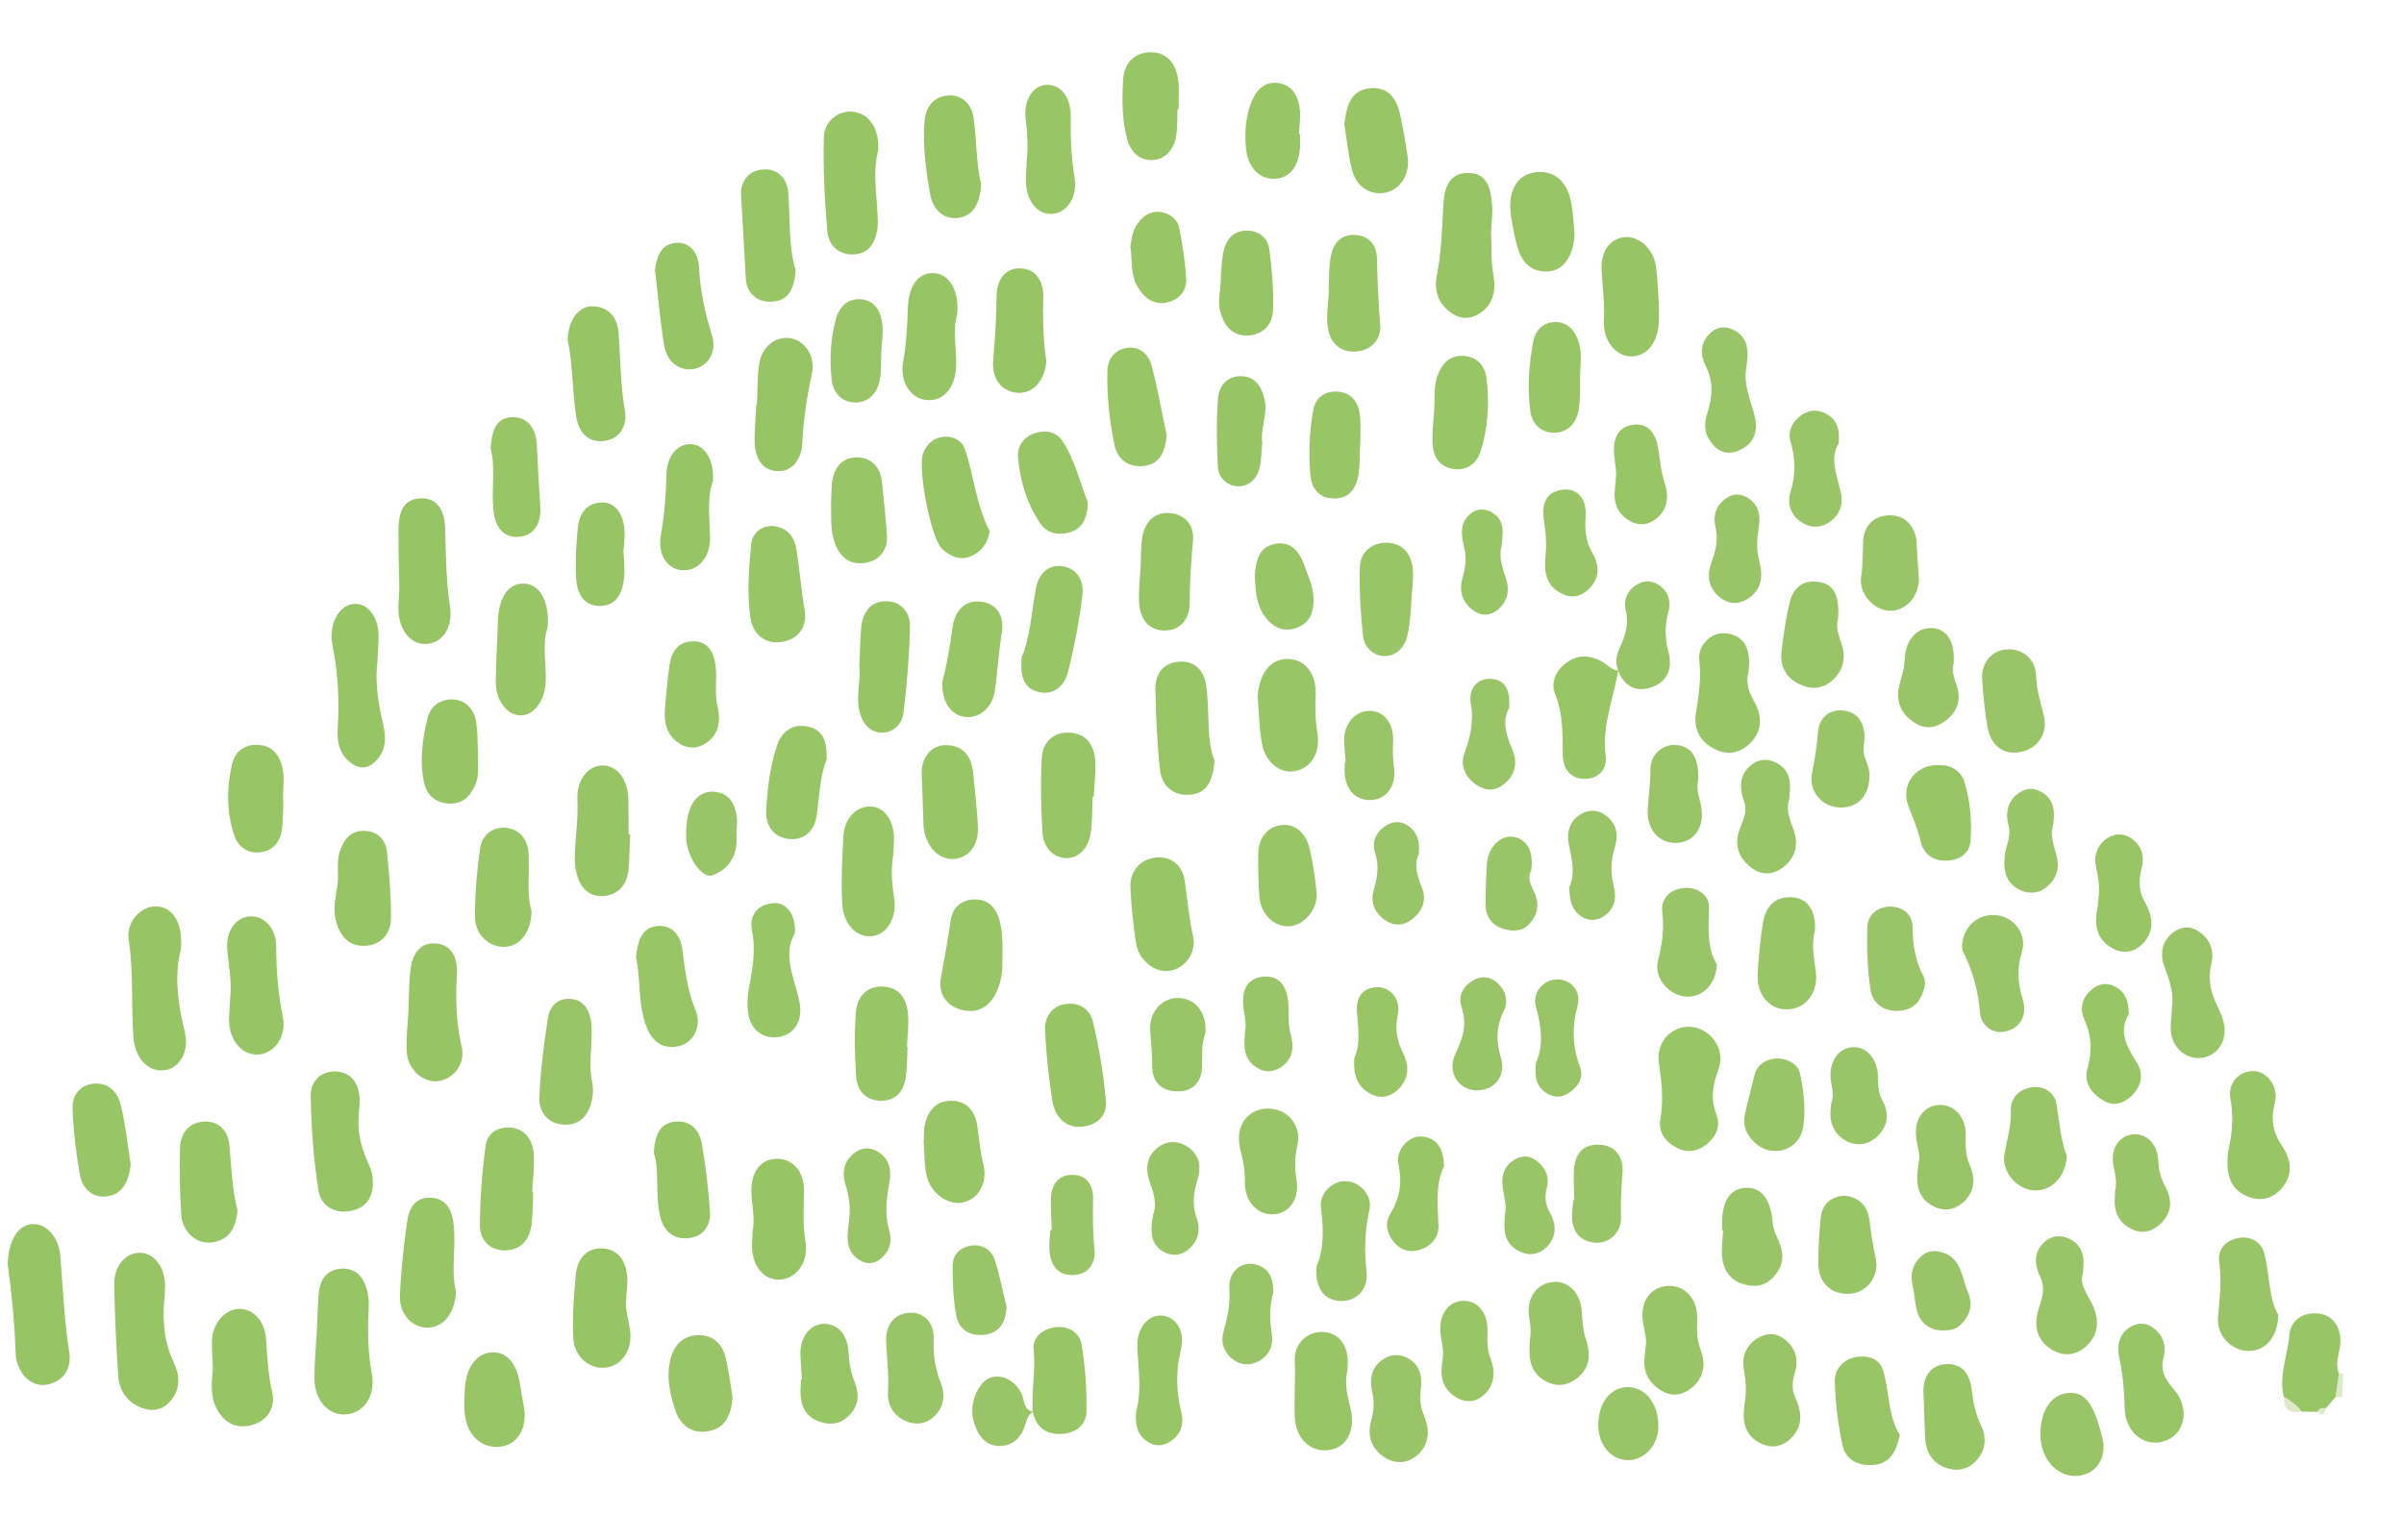 <svg width="256" height="164" viewBox="0 0 256 164" fill="none" xmlns="http://www.w3.org/2000/svg">
<path d="M249.078 146.29C249.225 146.297 249.373 146.304 249.52 146.311L249.398 148.828C249.169 148.817 248.939 148.839 248.709 148.844C248.832 147.998 248.955 147.152 249.078 146.307L249.078 146.29Z" fill="#DCEACA"/>
<path d="M0.816 134.759C0.879 132.092 1.938 130.505 3.402 130.396C4.848 130.285 6.256 131.664 6.429 133.834C6.707 137.238 6.837 140.651 7.377 144.052C7.627 145.669 6.885 147.123 5.016 147.492C3.462 147.794 2.065 146.547 1.713 144.679C1.673 144.48 1.667 144.267 1.661 144.054C1.557 140.773 1.208 137.497 0.831 134.776L0.816 134.759Z" fill="#97C465"/>
<path d="M17.49 138.496C17.315 140.748 17.471 142.95 18.467 145.046C19.181 146.538 19.257 148.016 18.064 149.334C17.268 150.213 16.228 150.375 15.181 149.997C13.571 149.428 12.682 148.157 12.582 146.498C12.377 143.294 12.22 140.092 12.162 136.879C12.128 134.879 13.326 133.479 14.834 133.454C16.392 133.414 17.578 134.962 17.577 137.026C17.57 137.517 17.53 138.006 17.506 138.496L17.49 138.496Z" fill="#97C465"/>
<path d="M19.262 101.122C18.559 103.807 18.906 106.805 19.66 109.838C20.193 112.026 19.142 113.777 17.543 113.995C15.828 114.24 14.375 112.777 14.207 110.492C13.966 107.008 14.233 103.516 13.696 100.034C13.425 98.203 15.012 96.527 16.567 96.553C18.401 96.576 19.483 98.233 19.262 101.122Z" fill="#97C465"/>
<path d="M33.722 142.227C33.792 140.773 33.83 139.3 33.933 137.848C34.053 136.379 34.713 135.265 36.308 135.145C37.902 135.026 38.72 136.064 39.095 137.458C39.276 138.122 39.29 138.843 39.257 139.53C39.13 141.833 39.183 144.112 39.597 146.393C40.013 148.64 38.795 150.449 36.951 150.655C35.04 150.874 33.484 149.193 33.483 146.835C33.475 145.311 33.63 143.779 33.705 142.243L33.721 142.243L33.722 142.227Z" fill="#97C465"/>
<path d="M158.785 24.75C158.841 26.293 158.768 27.812 159.037 29.349C159.305 30.934 159.052 32.445 157.531 33.404C156.551 34.028 155.536 34.011 154.585 33.36C153.142 32.373 152.688 30.926 153.011 29.32C153.508 26.838 153.563 24.334 153.701 21.819C153.8 20.12 154.225 18.437 156.306 18.423C158.436 18.411 158.76 20.179 158.892 21.84C158.977 22.81 158.815 23.785 158.767 24.766L158.785 24.75Z" fill="#97C465"/>
<path d="M93.506 16.078C92.945 18.197 93.329 20.427 93.434 22.659C93.469 23.284 93.52 23.925 93.409 24.526C93.16 25.955 92.451 27.067 90.844 27.104C89.253 27.142 88.241 26.061 88.11 24.695C87.812 21.372 87.647 18.007 87.726 14.669C87.768 12.787 89.428 11.656 91.02 11.929C92.661 12.205 93.694 13.876 93.506 16.078Z" fill="#97C465"/>
<path d="M38.2 119.038C38.072 120.326 38.367 122.01 39.107 123.651C39.358 124.22 39.624 124.823 39.676 125.431C39.84 127.126 39.313 128.542 37.491 128.962C35.702 129.384 34.189 128.475 33.924 126.857C33.382 123.49 33.138 120.071 33.089 116.662C33.077 115.22 34.167 114.011 35.881 114.143C37.447 114.268 38.146 115.399 38.288 116.864C38.343 117.423 38.234 117.975 38.183 119.037L38.2 119.038Z" fill="#97C465"/>
<path d="M40.21 70.292C39.901 72.619 40.267 74.881 40.797 77.134C41.151 78.625 41.13 80.066 39.88 81.201C39.263 81.761 38.516 81.954 37.752 81.507C36.205 80.63 35.85 79.172 35.961 77.555C36.152 74.616 35.998 71.694 35.417 68.799C35.364 68.534 35.329 68.254 35.31 67.975C35.241 66.006 36.301 64.403 37.73 64.325C39.175 64.247 40.316 65.727 40.315 67.774C40.324 68.61 40.234 69.457 40.194 70.291L40.21 70.292Z" fill="#97C465"/>
<path d="M129.336 81.016C129.163 83.252 128.479 84.513 126.72 84.657C124.879 84.797 123.721 83.677 123.524 81.98C123.203 79.131 123.096 76.26 123.037 73.407C123.014 71.85 123.81 70.643 125.471 70.494C127.133 70.329 128.166 71.329 128.419 72.88C128.885 75.769 128.397 78.76 129.336 81.016Z" fill="#98C566"/>
<path d="M179.955 109.374C182.128 109.479 183.804 111.755 183.014 113.863C182.41 115.504 182.108 117.013 182.779 118.716C183.261 119.935 182.747 121.073 181.741 121.893C180.804 122.65 179.73 122.844 178.61 122.298C177.362 121.681 176.578 120.611 176.807 119.263C177.168 117.216 176.951 115.273 176.655 113.261C176.322 111.001 177.96 109.294 179.987 109.376L179.955 109.374Z" fill="#98C566"/>
<path d="M42.526 62.689C42.497 60.918 42.425 58.671 42.434 56.444C42.448 54.806 42.79 53.152 44.791 53.085C46.777 53.017 47.367 54.7 47.406 56.274C47.484 59.063 47.497 61.848 47.919 64.636C48.254 66.864 47.112 68.463 45.451 68.596C43.758 68.727 42.427 67.106 42.422 64.829C42.417 64.272 42.476 63.718 42.526 62.689Z" fill="#97C465"/>
<path d="M43.491 107.484C43.558 106.095 43.544 104.685 43.709 103.301C43.88 101.802 44.602 100.429 46.269 100.493C48.036 100.545 48.735 102.004 48.658 103.606C48.513 106.268 48.551 108.875 49.161 111.492C49.596 113.347 48.289 114.971 46.625 115.17C45.06 115.356 43.441 113.951 43.318 112.078C43.228 110.55 43.433 109.021 43.507 107.484L43.491 107.484Z" fill="#97C465"/>
<path d="M24.497 106.337C24.724 104.693 24.365 102.973 24.203 101.229C24.021 99.238 25.044 97.731 26.572 97.625C28.133 97.52 29.412 98.859 29.414 100.842C29.407 103.364 29.631 105.848 30.117 108.328C30.528 110.346 29.295 112.138 27.648 112.32C25.886 112.513 24.438 110.953 24.397 108.756C24.385 107.986 24.471 107.22 24.514 106.338L24.497 106.337Z" fill="#97C465"/>
<path d="M60.447 36.201C60.518 34.042 61.653 32.59 63.125 32.628C64.892 32.681 65.751 33.885 65.871 35.48C66.081 38.242 66.062 41.009 66.55 43.784C66.82 45.321 66.029 46.789 64.267 46.983C62.488 47.175 61.585 45.87 61.349 44.319C60.928 41.498 60.985 38.618 60.448 36.184L60.447 36.201Z" fill="#97C465"/>
<path d="M67.106 88.904C67.046 90.162 67.034 91.423 66.924 92.679C66.766 94.26 65.846 95.329 64.251 95.449C62.707 95.554 61.79 94.527 61.415 93.133C61.221 92.403 61.177 91.615 61.214 90.847C61.305 88.968 61.575 87.097 61.487 85.193C61.394 83.059 62.613 81.562 64.153 81.538C65.694 81.514 66.867 83.012 66.913 85.111C66.934 86.373 66.938 87.635 66.943 88.896C67.008 88.899 67.074 88.902 67.139 88.905L67.106 88.904Z" fill="#97C465"/>
<path d="M48.573 137.573C48.424 139.99 47.176 141.404 45.537 141.423C43.898 141.442 42.51 140.016 42.59 138.005C42.705 135.291 42.999 132.587 43.391 129.903C43.585 128.602 44.327 127.491 45.895 127.583C47.414 127.657 48.066 128.737 48.263 130.089C48.644 132.712 47.958 135.398 48.573 137.59L48.573 137.573Z" fill="#98C566"/>
<path d="M95.105 91.157C94.871 92.62 94.965 94.05 95.206 95.519C95.571 97.781 94.452 99.594 92.791 99.727C91.179 99.862 89.774 98.434 89.685 96.203C89.57 93.838 89.668 91.468 89.816 89.1C89.91 87.139 91.218 85.843 92.754 85.917C94.241 85.989 95.25 87.479 95.202 89.491C95.175 90.047 95.148 90.603 95.121 91.158L95.105 91.157Z" fill="#98C566"/>
<path d="M186.186 71.576C185.866 72.789 186.277 73.775 186.834 74.785C187.676 76.332 187.683 77.889 186.342 79.2C185.294 80.214 184.036 80.481 182.691 79.842C181.026 79.058 180.323 77.664 180.605 75.909C180.907 74.056 181.175 72.235 180.956 70.324C180.77 68.759 182.196 67.37 183.617 67.455C185.381 67.557 186.196 68.661 186.262 70.351C186.275 70.761 186.222 71.184 186.203 71.56L186.186 71.576Z" fill="#98C566"/>
<path d="M80.606 43.071C80.673 41.681 80.642 40.272 80.823 38.904C81.061 37.032 82.478 35.839 84.042 36.013C85.639 36.189 86.883 37.887 86.464 39.783C85.919 42.246 85.555 44.702 85.434 47.218C85.358 48.787 84.468 50.267 82.784 50.186C80.987 50.099 80.342 48.529 80.358 46.842C80.369 45.598 80.479 44.342 80.539 43.084C80.572 43.085 80.588 43.086 80.621 43.088L80.606 43.071Z" fill="#97C465"/>
<path d="M22.674 145.79C22.639 144.822 22.554 143.851 22.569 142.869C22.59 141.085 23.843 139.557 25.323 139.431C26.82 139.307 28.166 140.601 28.318 142.541C28.47 144.481 28.541 146.401 28.988 148.322C29.354 149.912 28.518 151.281 26.939 151.761C25.293 152.271 23.93 151.665 23.089 150.085C22.353 148.706 22.538 147.241 22.674 145.773L22.674 145.79Z" fill="#97C465"/>
<path d="M237.241 122.787C237.612 121.217 237.938 119.218 237.517 117.068C237.191 115.349 238.482 114.052 239.987 114.092C241.442 114.146 242.691 115.762 242.248 117.477C241.788 119.191 242.031 120.611 242.994 122.033C244.033 123.574 244.234 125.173 242.918 126.649C241.932 127.748 240.626 127.996 239.277 127.423C237.448 126.63 237.032 125.087 237.258 122.772L237.241 122.787Z" fill="#98C566"/>
<path d="M114.676 120.029C113.256 119.928 112.311 118.801 112.058 117.249C111.67 114.773 111.398 112.271 111.289 109.776C111.221 108.462 111.886 107.249 113.341 106.976C114.862 106.672 116.084 107.485 116.409 108.893C117.046 111.659 117.532 114.483 117.772 117.312C117.919 119.006 116.556 120.103 114.676 120.029Z" fill="#97C465"/>
<path d="M58.293 66.889C57.718 68.63 58.193 70.668 58.112 72.679C58.017 74.64 56.861 76.189 55.501 76.205C54.009 76.231 52.776 74.632 52.794 72.553C52.814 70.457 52.965 68.352 53.017 66.258C53.078 63.624 54.153 62.054 55.884 62.17C57.533 62.283 58.557 64.134 58.309 66.89L58.293 66.889Z" fill="#98C566"/>
<path d="M116.358 84.861C116.294 86.185 116.344 87.53 116.134 88.831C115.901 90.261 114.943 91.443 113.503 91.406C112.064 91.369 111.107 90.144 111.013 88.714C110.862 86.07 110.794 83.413 110.938 80.767C111.016 79.149 112.105 77.973 113.838 78.04C115.669 78.096 116.557 79.384 116.638 81.108C116.692 82.355 116.533 83.625 116.472 84.883L116.357 84.878L116.358 84.861Z" fill="#98C566"/>
<path d="M84.733 28.824C84.573 30.782 83.974 31.998 82.281 32.129C80.587 32.276 79.494 31.159 79.418 29.681C79.267 26.693 79.083 23.719 78.916 20.73C78.838 19.301 79.763 18.117 81.323 18.045C82.9 17.958 83.843 19.117 83.939 20.514C84.159 23.424 83.968 26.363 84.734 28.808L84.733 28.824Z" fill="#98C566"/>
<path d="M143.456 146.119C143.138 147.611 143.568 148.876 143.85 150.167C144.36 152.485 143.324 154.27 141.447 154.474C139.553 154.694 137.985 153.242 137.881 150.977C137.782 148.973 137.977 146.952 137.878 144.932C137.786 143.11 139.241 141.821 140.876 141.883C142.477 141.961 143.5 143.157 143.526 145.009C143.522 145.418 143.485 145.842 143.472 146.12L143.456 146.119Z" fill="#98C566"/>
<path d="M66.704 138.285C66.51 139.242 66.91 140.457 67.096 141.694C67.375 143.706 66.31 145.407 64.594 145.668C62.911 145.931 61.173 144.619 61.056 142.615C60.937 140.332 61.099 138.014 61.323 135.732C61.484 134.102 62.461 132.871 64.208 132.988C65.922 133.104 66.677 134.418 66.794 136.062C66.846 136.687 66.734 137.32 66.688 138.268L66.704 138.285Z" fill="#97C465"/>
<path d="M231.266 107.446C231.525 106.165 231.14 104.639 230.542 103.12C230.016 101.784 230.112 100.478 231.242 99.468C232.029 98.769 233.006 98.554 233.962 99.108C235.332 99.911 235.842 101.214 235.476 102.703C235.087 104.306 235.428 105.731 236.113 107.14C236.411 107.76 236.706 108.429 236.838 109.091C237.193 110.893 236.135 112.448 234.486 112.679C232.869 112.912 231.357 111.676 231.18 109.915C231.115 109.224 231.23 108.525 231.283 107.447L231.266 107.446Z" fill="#99C568"/>
<path d="M176.662 32.739C176.668 33.64 176.671 33.919 176.657 34.196C176.561 36.534 175.342 38.031 173.576 37.962C171.991 37.886 170.695 36.234 170.797 34.126C170.882 32.361 170.67 30.648 170.558 28.906C170.412 26.835 171.396 25.458 172.928 25.27C174.46 25.081 176.066 26.437 176.334 28.333C176.565 29.999 176.582 31.687 176.662 32.739Z" fill="#97C465"/>
<path d="M105.39 56.585C105.164 57.885 104.549 58.74 103.411 59.242C102.207 59.757 101.215 59.267 100.335 58.487C99.128 57.38 97.66 49.791 98.325 48.218C98.749 47.256 99.435 46.601 100.536 46.523C101.555 46.458 102.449 46.943 102.75 47.826C103.725 50.707 103.952 53.813 105.39 56.585Z" fill="#97C465"/>
<path d="M56.782 126.995C56.728 128.106 56.739 129.237 56.62 130.345C56.426 131.99 55.534 133.159 53.813 133.19C52.157 133.225 51.099 132.06 51.107 130.553C51.113 127.704 51.333 124.848 51.715 122.033C51.874 120.763 52.992 119.998 54.346 120.112C55.929 120.238 56.691 121.421 56.82 122.82C56.95 124.202 56.735 125.6 56.667 127.006C56.716 127.008 56.765 127.01 56.814 127.013L56.782 126.995Z" fill="#98C566"/>
<path d="M101.957 33.39C101.38 35.164 101.908 37.122 101.813 39.083C101.705 41.322 100.491 42.721 98.776 42.622C97.027 42.537 95.788 40.725 96.172 38.549C96.508 36.665 96.615 34.803 96.673 32.906C96.743 30.452 97.76 29.06 99.38 29.089C101.049 29.137 102.128 30.86 101.941 33.389L101.957 33.39Z" fill="#97C465"/>
<path d="M91.519 70.788C91.582 69.464 91.597 68.138 91.71 66.817C91.867 65.269 92.662 64.078 94.301 64.043C95.974 64.009 96.928 65.267 96.905 66.773C96.84 69.816 96.577 72.883 96.218 75.912C96.075 77.167 95.062 78.133 93.74 78.037C92.451 77.925 91.734 76.842 91.483 75.585C91.168 73.981 91.686 72.401 91.502 70.787L91.519 70.788Z" fill="#97C465"/>
<path d="M25.29 128.929C25.113 130.886 24.365 132.128 22.52 132.35C20.922 132.535 19.428 131.251 19.304 129.427C19.139 127.06 19.123 124.684 19.172 122.312C19.215 120.741 20.091 119.571 21.717 119.47C23.261 119.381 24.289 120.479 24.417 121.893C24.644 124.328 24.722 126.773 25.291 128.913L25.29 128.929Z" fill="#98C566"/>
<path d="M133.92 74.293C134.082 71.599 135.381 70.138 137.197 70.193C139.012 70.248 140.2 71.779 140.105 74.068C140.042 75.391 140.06 76.703 140.29 78.041C140.646 80.171 139.617 81.808 137.93 82.136C136.294 82.45 134.716 81.211 134.36 79.081C134.066 77.363 134.052 75.61 133.935 74.31L133.92 74.293Z" fill="#98C566"/>
<path d="M123.662 91.34C125 91.437 125.955 92.352 126.174 93.918C126.458 95.848 126.611 97.772 127.042 99.693C127.46 101.548 126.135 103.203 124.503 103.419C122.97 103.624 121.265 102.297 120.977 100.465C120.677 98.534 120.477 96.575 120.375 94.621C120.273 92.65 121.618 91.258 123.662 91.324L123.662 91.34Z" fill="#98C566"/>
<path d="M80.13 131.251C80.432 129.742 80.069 128.447 80.019 127.118C79.928 124.919 80.912 123.541 82.571 123.441C84.328 123.346 85.656 124.687 85.614 126.913C85.575 128.729 85.489 130.51 85.779 132.31C86.118 134.439 84.821 136.211 83.064 136.306C81.29 136.401 80.024 134.8 80.085 132.526C80.109 132.036 80.132 131.546 80.147 131.235L80.13 131.251Z" fill="#97C465"/>
<path d="M172.302 71.463C171.83 74.454 170.562 77.308 170.983 80.457C171.163 81.826 170.338 82.965 168.781 82.972C167.143 82.974 166.429 81.826 166.419 80.335C166.393 78.172 166.462 76.062 165.613 73.957C165.087 72.638 165.707 71.341 166.943 70.5C168.113 69.688 169.334 69.829 170.517 70.427C171.125 70.735 171.553 71.378 172.32 71.431L172.302 71.463Z" fill="#98C566"/>
<path d="M62.961 111.667C62.854 112.858 62.813 114.035 63.051 115.21C63.17 115.805 63.187 116.477 63.06 117.077C62.738 118.651 61.894 119.855 60.127 119.802C58.344 119.749 57.374 118.473 57.434 116.904C57.538 114.059 57.921 111.211 58.352 108.398C58.538 107.261 59.336 106.333 60.676 106.398C62.131 106.468 62.735 107.513 62.938 108.751C63.088 109.708 62.958 110.701 62.961 111.667Z" fill="#99C568"/>
<path d="M56.604 97.126C56.53 99.334 55.38 100.753 53.835 100.858C52.192 100.975 50.602 99.637 50.581 97.704C50.567 95.279 50.783 92.832 51.113 90.424C51.292 89.073 52.306 88.107 53.744 88.176C55.378 88.255 56.235 89.492 56.293 91.002C56.386 93.152 56.085 95.316 56.605 97.094L56.604 97.126Z" fill="#98C566"/>
<path d="M104.474 19.59C104.372 21.698 103.636 23.038 101.973 23.22C100.409 23.39 99.334 22.241 99.063 20.737C98.599 18.127 98.234 15.505 98.462 12.829C98.6 11.329 99.47 10.274 100.966 10.166C102.527 10.061 103.488 11.189 103.683 12.574C104.022 15.047 103.95 17.566 104.475 19.573L104.474 19.59Z" fill="#97C465"/>
<path d="M193.257 99.157C192.916 100.451 193.125 101.886 193.349 103.355C193.711 105.682 192.313 107.498 190.314 107.516C188.396 107.554 187.017 105.915 187.176 103.646C187.296 101.834 187.449 100.023 187.749 98.236C188.044 96.53 189.047 95.432 190.939 95.589C192.538 95.732 193.407 97.068 193.274 99.142L193.257 99.157Z" fill="#98C566"/>
<path d="M108.785 70.049C109.686 68.012 109.835 65.284 110.323 62.621C110.587 61.242 111.527 60.092 113.105 60.315C114.781 60.544 115.45 61.952 115.264 63.417C114.919 66.168 114.409 68.912 113.722 71.614C113.359 73.022 112.242 74.114 110.574 73.706C109.036 73.337 108.623 72.056 108.785 70.049Z" fill="#98C566"/>
<path d="M106.743 102.497C106.764 103.431 106.635 104.736 105.988 105.933C105.178 107.433 103.89 107.994 102.307 107.54C100.674 107.085 99.904 105.737 100.193 104.162C100.57 102.117 100.948 100.071 101.244 98.005C101.418 96.769 102.28 95.877 103.676 95.813C105.153 95.754 106.013 96.598 106.407 97.927C106.801 99.273 106.766 100.68 106.744 102.48L106.743 102.497Z" fill="#98C566"/>
<path d="M84.65 99.398C83.312 101.66 84.554 104.095 85.105 106.578C85.592 108.715 84.565 110.303 82.771 110.478C80.896 110.65 79.647 109.377 79.606 107.181C79.587 106.557 79.634 105.921 79.745 105.304C80.123 103.258 80.514 101.262 80.077 99.112C79.757 97.59 80.603 96.353 82.33 96.207C83.729 96.078 84.762 97.406 84.65 99.382L84.65 99.398Z" fill="#98C566"/>
<path d="M111.429 38.385C111.33 40.427 110.082 41.857 108.542 41.849C106.823 41.847 105.578 40.477 105.76 38.406C105.953 36.122 106.111 33.853 106.125 31.544C106.136 29.939 106.926 28.52 108.691 28.588C110.424 28.656 111.142 30.066 111.096 31.702C111.034 34.008 111.088 36.288 111.413 38.367L111.429 38.385Z" fill="#97C465"/>
<path d="M67.723 101.906C67.936 100.213 68.334 98.758 70.059 98.644C71.768 98.531 72.525 99.828 72.698 101.327C72.954 103.485 73.229 105.595 74.08 107.634C74.756 109.24 73.884 111.016 72.424 111.404C70.731 111.862 69.51 111.034 68.896 109.513C67.886 107.008 68.264 104.274 67.708 101.889L67.723 101.906Z" fill="#98C566"/>
<path d="M208.941 100.667C209.088 98.644 210.642 97.326 212.535 97.483C214.411 97.639 215.895 99.464 215.311 101.385C214.766 103.16 214.871 104.721 215.394 106.45C215.846 107.929 215.352 109.347 213.757 109.827C212.178 110.291 210.954 109.184 210.838 107.851C210.656 105.517 210.071 103.392 209.024 101.327C208.904 101.092 208.952 100.783 208.925 100.667L208.941 100.667Z" fill="#99C568"/>
<path d="M124.24 46.456C124.045 48.133 123.54 49.419 121.827 49.632C120.179 49.83 119.01 48.939 118.69 47.433C118.144 44.835 117.862 42.184 117.925 39.533C117.954 38.241 118.691 37.228 120.076 37.05C121.394 36.884 122.317 37.78 122.609 38.859C123.305 41.415 123.735 44.024 124.257 46.457L124.24 46.456Z" fill="#98C566"/>
<path d="M242.613 140.097C242.528 142.533 241.2 143.911 239.448 143.908C237.646 143.903 236.004 142.284 236.201 140.246C236.378 138.289 236.6 136.4 236.319 134.421C236.137 133.101 236.986 132.143 238.325 131.88C239.697 131.619 240.811 132.295 241.128 133.539C241.719 135.877 241.598 138.377 242.614 140.081L242.613 140.097Z" fill="#99C568"/>
<path d="M82.403 56.049C83.902 56.219 84.606 57.236 84.821 58.557C85.16 60.686 85.318 62.839 85.69 64.97C85.972 66.606 85.216 68.01 83.348 68.362C81.645 68.69 80.201 67.719 79.917 65.805C79.533 63.248 79.74 60.654 79.978 58.094C80.09 56.805 80.982 55.964 82.436 56.034L82.403 56.049Z" fill="#98C566"/>
<path d="M152.681 44.307C152.845 42.595 152.628 41.324 153.048 40.099C153.504 38.778 154.319 37.851 155.774 37.905C157.213 37.958 158.134 38.903 158.296 40.287C158.61 42.939 158.482 45.603 157.638 48.15C157.198 49.456 156.131 50.19 154.669 49.94C153.305 49.694 152.65 48.663 152.564 47.397C152.473 46.23 152.646 45.026 152.681 44.307Z" fill="#98C566"/>
<path d="M109.345 17.089C109.481 15.622 109.42 14.177 109.229 12.71C108.966 10.699 109.993 9.095 111.438 9.033C112.931 8.974 114.061 10.339 114.024 12.451C113.985 14.627 114.078 16.761 114.433 18.907C114.778 20.922 113.664 22.621 112.133 22.776C110.487 22.943 109.235 21.392 109.245 19.165C109.246 18.46 109.312 17.776 109.346 17.073L109.345 17.089Z" fill="#98C566"/>
<path d="M35.942 94.213C36.097 93.041 35.795 91.847 36.195 90.67C36.652 89.349 37.401 88.419 38.888 88.507C40.277 88.574 41.084 89.498 41.218 90.798C41.448 93.152 41.662 95.504 41.63 97.861C41.606 99.367 40.714 100.552 39.083 100.736C37.469 100.92 36.447 100.035 35.913 98.552C35.377 97.101 35.725 95.66 35.943 94.196L35.942 94.213Z" fill="#97C465"/>
<path d="M98.145 82.131C98.217 80.644 99.197 79.332 100.8 79.377C102.698 79.419 103.456 80.684 103.636 82.38C103.825 84.24 104.029 86.117 104.136 87.973C104.252 89.977 103.237 91.337 101.657 91.49C100.11 91.628 98.824 90.452 98.425 88.549C98.385 88.351 98.346 88.136 98.34 87.923C98.277 86.183 98.23 84.445 98.146 82.115L98.145 82.131Z" fill="#98C566"/>
<path d="M202.309 152.86C201.926 154.676 201.263 155.872 199.6 156.038C197.954 156.204 196.544 155.562 196.198 153.908C195.729 151.739 195.461 149.499 195.388 147.284C195.336 145.971 196.094 144.878 197.582 144.573C198.922 144.31 200.162 144.747 200.528 145.976C201.233 148.336 201.043 150.931 202.325 152.861L202.309 152.86Z" fill="#98C566"/>
<path d="M221.815 135.588C221.378 136.845 222.342 137.907 222.874 139.095C223.599 140.719 223.458 142.285 222.073 143.479C220.962 144.441 219.616 144.507 218.377 143.694C216.71 142.598 216.578 140.937 217.152 139.228C217.516 138.132 217.81 137.131 217.258 136.007C216.633 134.715 216.548 133.417 217.664 132.341C218.454 131.593 219.457 131.51 220.401 131.982C221.809 132.672 222.025 133.96 221.799 135.587L221.815 135.588Z" fill="#99C568"/>
<path d="M230.427 144.488C229.937 146.151 230.712 147.073 231.564 148.081C233.143 149.975 232.723 152.576 230.783 153.399C228.592 154.342 226.342 152.759 226.26 150.052C226.217 148.232 226.074 146.456 225.685 144.668C225.419 143.394 225.595 142.125 226.861 141.351C227.637 140.881 228.489 140.873 229.233 141.4C230.39 142.209 230.677 143.386 230.427 144.488Z" fill="#98C566"/>
<path d="M175.219 143.673C175.426 142.766 175.127 141.835 174.962 140.86C174.622 138.731 175.681 137.16 177.491 136.986C179.366 136.814 180.785 138.308 180.729 140.484C180.707 141.613 180.672 142.676 181.094 143.777C181.677 145.263 181.476 146.711 180.196 147.796C179.291 148.555 178.197 148.829 177.079 148.219C175.563 147.392 174.904 146.115 175.152 144.375C175.179 144.163 175.189 143.95 175.22 143.657L175.219 143.673Z" fill="#99C568"/>
<path d="M121.456 60.685C121.513 59.509 121.457 58.294 121.66 57.141C121.953 55.501 123.051 54.456 124.744 54.669C126.323 54.877 127.199 56.082 127.04 57.663C126.819 59.88 126.697 62.069 126.687 64.296C126.675 65.917 125.713 67.181 123.977 67.162C122.226 67.143 121.42 65.843 121.302 64.232C121.227 63.066 121.383 61.878 121.44 60.685L121.456 60.685Z" fill="#97C465"/>
<path d="M141.48 31.023C141.537 29.847 141.496 28.649 141.684 27.479C141.895 26.162 142.571 25.048 144.096 25.024C145.702 25.003 146.602 26.046 146.629 27.521C146.679 29.866 146.779 32.213 146.977 34.548C147.111 36.176 146.006 37.368 144.298 37.449C142.558 37.529 141.582 36.368 141.382 34.753C141.228 33.533 141.454 32.251 141.514 31.009L141.481 31.007L141.48 31.023Z" fill="#98C566"/>
<path d="M96.644 111.509C96.594 112.555 96.609 113.604 96.477 114.629C96.271 116.175 95.465 117.283 93.779 117.251C92.208 117.224 91.291 116.197 91.181 114.75C91.013 112.465 90.977 110.154 91.136 107.869C91.245 106.301 92.19 105.053 93.957 105.089C95.855 105.132 96.592 106.494 96.707 108.17C96.785 109.272 96.632 110.394 96.579 111.506C96.595 111.506 96.628 111.508 96.644 111.509Z" fill="#98C566"/>
<path d="M100.383 72.428C100.894 70.667 101.154 68.665 101.464 66.665C101.704 65.072 102.761 63.878 104.487 64.093C106.246 64.308 106.961 65.768 106.689 67.344C106.343 69.407 106.242 71.499 105.946 73.565C105.674 75.468 104.161 76.607 102.634 76.353C101.139 76.101 100.168 74.498 100.383 72.428Z" fill="#98C566"/>
<path d="M75.9 51.295C75.293 53.018 75.552 55.111 75.616 57.194C75.673 59.392 74.308 60.865 72.644 60.736C71.028 60.609 70.004 59.085 70.387 56.925C70.769 54.782 70.921 52.66 70.977 50.484C71.04 48.505 72.182 47.233 73.603 47.318C75.057 47.389 76.077 48.994 75.918 51.279L75.9 51.295Z" fill="#97C465"/>
<path d="M195.728 65.96C195.438 66.879 195.869 67.785 196.151 68.732C196.588 70.211 196.247 71.505 195.067 72.529C193.973 73.475 192.73 73.431 191.531 72.833C190.123 72.143 189.529 70.869 189.717 69.355C189.915 67.628 190.179 65.888 190.572 64.204C190.924 62.681 191.919 61.746 193.627 61.977C195.272 62.187 195.931 63.447 195.727 65.976L195.728 65.96Z" fill="#99C568"/>
<path d="M185.831 149.131C185.98 148.09 185.915 147.055 185.72 146.014C185.46 144.609 185.847 143.383 187.114 142.576C188.094 141.952 189.126 141.952 190.042 142.668C191.194 143.559 191.562 144.756 191.132 146.21C190.877 147.082 190.753 147.944 191.168 148.849C191.88 150.39 192.066 151.955 190.66 153.263C189.699 154.183 188.562 154.324 187.38 153.694C185.672 152.776 185.533 151.23 185.779 149.538C185.785 149.408 185.809 149.261 185.831 149.131Z" fill="#99C568"/>
<path d="M88.034 80.873C87.326 82.64 87.258 84.734 86.978 86.8C86.77 88.395 85.748 89.558 83.956 89.357C82.294 89.162 81.522 87.847 81.594 86.36C81.709 83.991 82.004 81.614 82.768 79.357C83.281 77.875 84.435 77.046 86.056 77.403C87.758 77.78 88.069 79.138 88.033 80.889L88.034 80.873Z" fill="#98C566"/>
<path d="M143.157 13.251C143.389 11.166 143.891 9.585 145.882 9.403C147.857 9.203 148.759 10.541 149.117 12.278C149.437 13.784 149.709 15.287 149.913 16.82C150.137 18.633 149.061 20.219 147.556 20.523C145.935 20.838 144.424 19.913 143.957 18.056C143.547 16.366 143.386 14.622 143.157 13.251Z" fill="#98C566"/>
<path d="M69.752 28.706C69.944 27.438 70.327 25.949 72.035 25.868C73.644 25.782 74.38 27.16 74.445 28.523C74.572 30.986 75.065 33.319 75.804 35.665C76.372 37.461 75.413 39.004 73.941 39.293C72.421 39.58 71.025 38.628 70.722 36.762C70.291 34.154 70.074 31.522 69.751 28.722L69.752 28.706Z" fill="#97C465"/>
<path d="M69.61 122.864C69.738 120.888 70.259 119.603 71.985 119.474C73.547 119.353 74.495 120.414 74.738 121.818C75.148 124.196 75.44 126.618 75.602 129.034C75.695 130.496 74.983 131.674 73.417 131.876C71.686 132.104 70.638 131.087 70.273 129.481C69.747 127.162 70.256 124.746 69.643 122.866L69.61 122.864Z" fill="#97C465"/>
<path d="M140.217 134.841C140.991 133.06 140.964 130.897 140.664 128.638C140.461 127.072 141.951 125.736 143.388 125.821C144.809 125.89 146.18 127.349 145.828 128.871C145.328 131.091 145.275 133.218 145.526 135.474C145.743 137.417 144.389 138.662 142.706 138.581C140.974 138.497 140.004 137.205 140.2 134.84L140.217 134.841Z" fill="#99C568"/>
<path d="M167.671 24.917C167.59 27.272 166.484 28.808 164.906 28.912C162.804 29.039 161.919 27.686 161.48 25.912C161.209 24.753 160.937 23.593 160.847 22.409C160.666 20.058 161.72 18.57 163.549 18.347C165.443 18.127 166.847 19.243 167.296 21.492C167.531 22.716 167.584 23.996 167.671 24.917Z" fill="#98C566"/>
<path d="M190.444 85.507C190.281 86.171 190.512 87.149 190.921 88.168C191.534 89.72 191.346 91.235 189.967 92.331C188.895 93.164 187.642 93.332 186.49 92.425C185.053 91.307 184.63 89.895 185.32 88.159C185.675 87.259 186.092 86.411 185.718 85.345C185.199 83.878 185.205 82.404 186.613 81.391C187.479 80.761 188.508 80.828 189.382 81.378C190.78 82.264 190.762 83.672 190.46 85.508L190.444 85.507Z" fill="#99C568"/>
<path d="M125.399 11.624C125.352 12.604 125.402 13.589 125.241 14.548C124.995 15.912 124.126 16.951 122.762 17.049C121.365 17.145 120.397 16.165 120.034 14.853C119.464 12.746 119.473 10.535 119.609 8.396C119.717 6.845 120.693 5.614 122.465 5.569C124.235 5.54 125.145 6.714 125.429 8.284C125.622 9.374 125.485 10.514 125.513 11.629C125.481 11.628 125.448 11.626 125.415 11.624L125.399 11.624Z" fill="#98C566"/>
<path d="M13.931 124.008C13.687 125.994 12.986 127.287 11.275 127.45C9.728 127.605 8.749 126.493 8.504 125.122C8.092 122.808 7.813 120.436 7.73 118.09C7.679 116.777 8.407 115.617 9.905 115.443C11.487 115.258 12.502 116.29 12.832 117.599C13.379 119.821 13.613 122.109 13.914 124.007L13.931 124.008Z" fill="#98C566"/>
<path d="M150.278 64.552C150.194 65.268 150.15 66.527 149.862 67.742C149.571 69.022 148.609 69.942 147.334 69.88C146.174 69.824 145.237 68.878 145.132 67.661C144.905 65.242 144.712 62.792 144.813 60.357C144.888 58.804 146.066 57.813 147.655 57.808C149.293 57.821 150.239 58.915 150.427 60.448C150.567 61.617 150.345 62.819 150.262 64.551L150.278 64.552Z" fill="#98C566"/>
<path d="M223.389 96.222C223.609 95.07 223.554 93.838 223.254 92.579C222.924 91.269 223.212 90.055 224.446 89.263C225.291 88.73 226.19 88.757 227.014 89.337C228.122 90.144 228.377 91.303 228.056 92.516C227.715 93.81 227.757 94.975 228.422 96.137C229.281 97.669 229.485 99.219 228.125 100.578C227.248 101.453 226.109 101.627 225.023 101.051C223.362 100.184 222.992 98.676 223.322 96.939C223.365 96.728 223.375 96.516 223.423 96.207L223.389 96.222Z" fill="#98C566"/>
<path d="M109.982 150.399C109.811 148.179 110.31 145.992 110.074 143.753C109.938 142.502 110.966 141.569 112.318 141.388C113.785 141.197 114.978 141.926 115.191 143.279C115.57 145.607 115.733 147.99 115.701 150.347C115.684 151.722 114.626 152.605 113.195 152.732C111.484 152.879 110.374 152.121 109.982 150.415L109.982 150.399Z" fill="#98C566"/>
<path d="M214.222 80.17C212.933 80.058 211.933 79.076 211.65 77.474C211.355 75.772 211.177 74.028 211.08 72.303C210.986 70.53 212.145 69.259 213.754 69.173C215.38 69.088 216.736 70.169 216.815 71.925C216.874 73.418 217.267 74.781 217.641 76.191C218.209 78.331 216.707 80.257 214.222 80.17Z" fill="#99C568"/>
<path d="M30.172 85.498C30.124 86.479 30.159 87.463 30.014 88.422C29.805 89.706 29.055 90.636 27.705 90.784C26.355 90.932 25.342 90.195 24.942 88.98C24.113 86.483 24.124 83.879 24.721 81.353C25.031 80.025 26.117 79.242 27.553 79.344C28.99 79.446 29.747 80.384 30.074 81.759C30.373 83.018 30.035 84.263 30.171 85.514L30.172 85.498Z" fill="#98C566"/>
<path d="M135.341 118.111C137.219 118.234 138.608 119.989 138.17 121.949C137.88 123.197 137.84 124.358 138.058 125.613C138.416 127.694 137.344 129.215 135.683 129.347C133.94 129.476 132.536 128.032 132.572 125.938C132.597 124.727 132.389 123.619 132.085 122.458C131.422 119.904 132.942 117.93 135.326 118.094L135.341 118.111Z" fill="#99C568"/>
<path d="M162.893 142.832C163.12 141.86 162.917 140.982 162.813 140.076C162.592 138.215 163.661 136.759 165.309 136.561C166.875 136.358 168.24 137.603 168.425 139.528C168.518 140.647 168.548 141.729 168.922 142.812C169.407 144.293 169.288 145.745 167.959 146.795C166.955 147.581 165.815 147.788 164.618 147.141C163.101 146.331 162.79 144.956 162.882 143.405C162.892 143.192 162.902 142.98 162.909 142.833L162.893 142.832Z" fill="#99C568"/>
<path d="M182.831 102.731C182.725 104.921 181.25 106.291 179.52 106.158C177.692 106.021 176.095 104.158 176.56 102.33C176.986 100.631 177.244 99.022 177.019 97.242C176.828 95.758 177.779 94.723 179.342 94.586C180.822 94.461 182.022 95.387 181.993 96.679C181.935 98.888 181.766 101.042 182.831 102.731Z" fill="#99C568"/>
<path d="M115.856 53.536C115.778 55.154 115.32 56.164 114.168 56.616C112.883 57.111 111.551 56.883 110.77 55.748C109.348 53.648 108.63 51.222 108.407 48.721C108.298 47.586 108.97 46.554 110.185 46.154C111.368 45.752 112.519 46.004 113.174 47.019C114.53 49.132 115.066 51.598 115.856 53.553L115.856 53.536Z" fill="#98C566"/>
<path d="M120.995 150.276C121.604 148.192 121.21 145.831 121.111 143.468C121.043 141.482 122.244 140.017 123.762 140.139C125.197 140.258 126.221 141.782 125.77 143.66C125.2 145.974 125.24 148.188 125.802 150.459C126.103 151.685 125.753 152.831 124.604 153.562C123.843 154.049 123.038 154.109 122.244 153.596C121.067 152.867 120.858 151.76 120.997 150.243L120.995 150.276Z" fill="#98C566"/>
<path d="M204.819 148.035C204.885 146.662 205.538 145.351 207.342 145.307C209.048 145.258 209.774 146.489 209.963 148.021C210.112 149.339 210.362 150.612 210.958 151.837C211.613 153.195 211.447 154.595 210.345 155.705C209.415 156.643 208.181 156.764 207.025 156.282C205.676 155.725 205.061 154.549 205 153.105C204.93 151.496 204.892 149.906 204.82 148.018L204.819 148.035Z" fill="#98C566"/>
<path d="M185.965 39.2C185.636 40.921 186.423 42.597 186.862 44.354C187.273 46.028 186.73 47.427 184.98 48.063C183.53 48.583 182.552 47.798 181.889 46.604C181.376 45.694 181.588 44.705 181.879 43.753C182.381 42.172 182.44 40.619 181.679 39.075C181.022 37.766 181.017 36.505 182.166 35.446C182.92 34.746 183.839 34.708 184.7 35.192C185.993 35.893 186.214 37.099 186.051 38.435C186.024 38.646 186.014 38.859 185.964 39.217L185.965 39.2Z" fill="#99C568"/>
<path d="M98.36 121.763C98.405 120.831 98.376 120.404 98.445 119.998C98.751 118.408 99.577 117.252 101.329 117.255C103.016 117.27 103.844 118.441 104.067 119.926C104.279 121.295 104.377 122.659 104.72 124.036C105.212 126.058 104.146 127.791 102.46 128.103C100.857 128.386 99.087 127.056 98.668 125.217C98.56 124.737 98.518 124.26 98.476 123.767C98.418 122.929 98.377 122.091 98.376 121.78L98.36 121.763Z" fill="#98C566"/>
<path d="M151.293 148.332C151.134 149.258 151.356 150.088 151.706 150.973C152.291 152.426 152.187 153.912 150.921 155.013C149.862 155.929 148.581 155.981 147.406 155.22C146.041 154.319 145.582 152.97 146.003 151.385C146.262 150.431 146.391 149.455 146.159 148.477C145.85 147.087 145.911 145.812 147.152 144.889C148.001 144.259 148.989 144.159 149.914 144.678C151.381 145.486 151.479 146.867 151.26 148.331L151.293 148.332Z" fill="#99C568"/>
<path d="M220.089 123.171C219.963 125.458 218.334 126.968 216.491 126.797C214.713 126.646 213.132 124.784 213.449 122.965C213.721 121.406 214.186 119.921 214.134 118.281C214.085 116.919 215.049 115.95 216.514 115.808C217.831 115.675 218.822 116.509 218.998 117.615C219.313 119.579 219.463 121.568 220.107 123.155L220.089 123.171Z" fill="#99C568"/>
<path d="M195.761 47.306C194.853 48.802 195.585 50.606 196.021 52.429C196.336 53.722 195.923 54.816 194.887 55.569C193.886 56.29 192.74 56.267 191.742 55.564C190.649 54.807 190.297 53.611 190.667 52.4C191.229 50.593 191.214 48.872 190.679 47.061C190.326 45.881 190.884 44.86 191.9 44.172C192.712 43.621 193.646 43.617 194.492 44.084C195.576 44.693 195.986 45.696 195.777 47.307L195.761 47.306Z" fill="#99C568"/>
<path d="M52.251 47.86C52.339 46.03 52.739 44.543 54.447 44.445C56.221 44.334 57.087 45.735 57.158 47.328C57.263 49.56 57.401 51.794 57.538 54.029C57.627 55.589 56.981 57.097 55.174 57.191C53.483 57.289 52.711 55.958 52.555 54.443C52.306 52.154 52.779 49.819 52.267 47.861L52.251 47.86Z" fill="#98C566"/>
<path d="M78.002 148.87C77.874 150.83 77.174 152.106 75.536 152.437C73.799 152.795 72.498 151.929 71.939 150.281C71.307 148.432 70.892 146.512 71.462 144.558C71.874 143.136 72.866 142.267 74.326 142.223C75.836 142.165 76.856 143.082 77.231 144.476C77.632 146.019 77.8 147.616 78.018 148.871L78.002 148.87Z" fill="#99C568"/>
<path d="M97.324 139.829C98.72 140.093 99.505 141.146 99.427 142.748C99.352 144.316 99.576 145.769 100.16 147.238C100.672 148.524 100.575 149.846 99.459 150.906C98.585 151.716 97.532 151.812 96.519 151.403C95.154 150.846 94.473 149.683 94.56 148.229C94.681 146.4 94.423 144.619 94.363 142.814C94.29 140.927 95.496 139.708 97.323 139.845L97.324 139.829Z" fill="#99C568"/>
<path d="M88.509 53.411C88.542 52.725 88.527 52.02 88.609 51.336C88.811 49.872 89.601 48.78 91.127 48.722C92.768 48.654 93.761 49.8 93.918 51.298C94.123 53.158 94.295 55.018 94.451 56.892C94.576 58.373 93.842 59.664 92.207 59.945C90.505 60.24 89.418 59.352 88.872 57.77C88.383 56.354 88.553 54.871 88.492 53.427L88.509 53.411Z" fill="#98C566"/>
<path d="M168.264 41.114C168.24 41.62 168.274 42.605 168.13 43.564C167.896 45.01 167.042 46.067 165.534 46.092C164.091 46.121 163.14 45.125 162.959 43.789C162.637 41.3 162.808 38.786 163.287 36.32C163.507 35.167 164.384 34.292 165.645 34.304C166.987 34.32 167.745 35.241 168.127 36.488C168.552 37.868 168.19 39.259 168.265 41.097L168.264 41.114Z" fill="#98C566"/>
<path d="M226.701 108.028C225.582 109.825 226.422 111.438 227.549 113.196C228.311 114.363 228.063 115.776 226.916 116.801C226.078 117.547 225.112 117.877 224.044 117.269C222.721 116.5 221.877 115.329 222.294 113.81C222.809 111.967 222.742 110.31 221.942 108.551C221.408 107.396 221.761 106.2 222.8 105.366C223.567 104.748 224.425 104.626 225.333 105.145C226.37 105.735 226.668 106.683 226.701 108.028Z" fill="#98C566"/>
<path d="M50.89 80.438C50.889 81.487 51.035 82.542 50.642 83.538C50.123 84.791 49.278 85.667 47.808 85.596C46.37 85.527 45.428 84.679 45.149 83.339C44.669 81.055 44.977 78.744 45.528 76.51C45.854 75.183 46.957 74.385 48.376 74.519C49.712 74.649 50.484 75.62 50.701 76.891C50.891 78.047 50.849 79.257 50.907 80.439L50.89 80.438Z" fill="#97C465"/>
<path d="M206.656 81.508C207.869 81.485 208.865 82.237 209.191 83.285C209.813 85.329 210.003 87.501 209.835 89.622C209.723 90.927 208.673 91.629 207.311 91.678C205.851 91.723 204.839 90.986 204.528 89.628C204.23 88.319 203.714 87.131 203.234 85.896C202.333 83.527 204.061 81.317 206.656 81.508Z" fill="#98C566"/>
<path d="M136.933 87.869C138.384 88.005 139.183 89.108 139.505 90.565C139.826 92.055 140.064 93.573 140.203 95.103C140.349 96.83 138.907 98.546 137.345 98.667C135.701 98.784 134.229 97.386 134.108 95.497C134.018 93.969 133.96 92.443 133.985 90.921C134.025 89.072 135.199 87.818 136.933 87.869Z" fill="#98C566"/>
<path d="M208.048 70.667C207.779 71.473 208.118 72.259 208.374 73.057C208.875 74.572 208.438 75.812 207.196 76.768C206.142 77.569 205.02 77.727 203.877 76.984C202.511 76.099 201.884 74.841 202.208 73.218C202.402 72.261 202.788 71.379 202.821 70.365C202.893 68.19 204.071 66.855 205.674 66.899C207.326 66.946 208.21 68.316 208.047 70.683L208.048 70.667Z" fill="#99C568"/>
<path d="M204.295 123.948C204.55 123.076 204.169 122.14 204.053 121.168C203.82 119.208 204.872 117.768 206.497 117.699C208.105 117.629 209.366 119.001 209.323 120.915C209.305 121.962 209.273 122.96 209.715 123.981C210.334 125.403 210.378 126.863 209.11 128.03C208.134 128.916 206.995 129.091 205.813 128.46C204.296 127.65 204.037 126.245 204.211 124.681C204.221 124.469 204.264 124.258 204.296 123.932L204.295 123.948Z" fill="#99C568"/>
<path d="M183.394 131.079C183.401 130.932 183.375 130.8 183.382 130.653C183.312 128.028 184.167 126.612 185.891 126.531C187.565 126.449 188.585 127.726 188.786 130.34C188.848 131.08 189.197 131.67 189.461 132.306C190.034 133.66 189.892 134.898 188.889 135.996C187.972 137.016 186.835 137.158 185.624 136.788C184.188 136.342 183.489 135.228 183.378 133.797C183.307 132.893 183.449 131.982 183.492 131.084L183.394 131.079Z" fill="#99C568"/>
<path d="M130.015 29.324C130.077 28.704 130.08 27.64 130.325 26.636C130.631 25.373 131.491 24.53 132.849 24.563C134.125 24.592 135.019 25.405 135.175 26.592C135.449 28.718 135.64 30.873 135.569 33.015C135.513 34.52 134.556 35.669 132.899 35.736C131.143 35.799 130.315 34.645 129.916 33.07C129.642 31.943 130.039 30.848 129.998 29.323L130.015 29.324Z" fill="#97C465"/>
<path d="M153.784 124.227C152.842 126.098 153.095 128.322 153.183 130.553C153.228 131.669 152.541 132.668 151.325 133.084C150.209 133.473 149.253 133.246 148.477 132.357C147.671 131.417 147.43 130.308 148.07 129.258C149.066 127.619 149.341 125.995 148.926 124.075C148.593 122.502 149.995 120.949 151.381 121.065C153.094 121.213 153.709 122.389 153.784 124.227Z" fill="#98C566"/>
<path d="M144.841 47.238C144.772 48.66 144.822 49.661 144.662 50.603C144.413 52.017 143.673 53.111 142.052 53.098C140.561 53.092 139.708 52.117 139.561 50.75C139.313 48.412 139.444 46.044 139.834 43.737C140.042 42.486 140.934 41.644 142.372 41.714C143.778 41.781 144.569 42.688 144.771 43.942C144.957 45.163 144.847 46.436 144.857 47.239L144.841 47.238Z" fill="#98C566"/>
<path d="M205.008 104.769C204.731 106.442 203.925 107.534 202.313 107.669C200.718 107.804 199.431 106.973 199.193 105.454C198.856 103.276 198.784 101.028 198.843 98.803C198.873 97.495 199.849 96.624 201.211 96.576C202.589 96.528 203.644 97.397 203.664 98.676C203.686 100.61 203.944 102.391 204.878 104.074C204.998 104.309 204.966 104.619 204.992 104.768L205.008 104.769Z" fill="#99C568"/>
<path d="M70.829 75.242C70.985 73.71 71.076 72.175 71.329 70.664C71.559 69.299 72.327 68.304 73.834 68.312C75.406 68.322 75.989 69.48 76.187 70.8C76.412 72.236 76.046 73.709 76.401 75.184C76.74 76.642 76.65 78.161 75.211 79.139C74.33 79.736 73.361 79.803 72.437 79.251C70.91 78.326 70.67 76.84 70.829 75.242Z" fill="#98C566"/>
<path d="M49.433 149.276C49.475 148.41 49.488 148.132 49.502 147.854C49.677 145.586 50.779 144.132 52.387 144.062C53.997 143.976 55.096 145.291 55.407 147.664C55.518 148.423 55.678 149.184 55.805 149.944C56.148 152.008 55.212 153.732 53.542 154.06C51.706 154.447 50.042 153.285 49.586 151.199C49.412 150.388 49.453 149.539 49.432 149.292L49.433 149.276Z" fill="#98C566"/>
<path d="M196.383 127.365C198.144 127.516 198.926 128.618 199.099 130.134C199.248 131.451 199.464 132.756 199.745 134.047C200.145 135.95 198.817 137.671 197.041 137.814C195.101 137.966 193.655 136.701 193.638 134.685C193.617 133.079 193.728 131.463 193.87 129.865C193.994 128.331 194.887 127.473 196.399 127.366L196.383 127.365Z" fill="#98C566"/>
<path d="M122.845 129.267C123.192 128.187 122.853 127.073 122.449 125.94C121.944 124.523 122.042 123.168 123.368 122.184C124.302 121.492 125.382 121.511 126.322 122.065C127.755 122.904 127.965 124.322 127.504 125.742C127.06 127.129 126.949 128.417 127.439 129.8C127.9 131.1 127.564 132.296 126.457 133.176C125.673 133.794 124.707 133.796 123.878 133.33C122.603 132.597 122.516 131.332 122.694 130.03C122.72 129.818 122.763 129.624 122.812 129.282L122.845 129.267Z" fill="#99C568"/>
<path d="M204.348 61.807C204.24 63.702 202.845 65.125 201.193 65.062C199.51 64.98 197.925 63.217 198.191 61.428C198.383 60.176 198.36 58.946 198.404 57.703C198.469 56.02 199.505 54.923 201.21 54.891C202.783 54.868 203.767 55.866 204.068 57.437C204.107 57.635 204.097 57.847 204.103 58.061C204.19 59.31 204.261 60.558 204.348 61.807Z" fill="#99C568"/>
<path d="M93.849 37.453C93.799 38.499 93.878 39.568 93.666 40.573C93.372 41.902 92.489 42.891 91.049 42.871C89.592 42.849 88.71 41.791 88.561 40.458C88.337 38.317 88.426 36.127 89.003 34.025C89.362 32.683 90.259 31.76 91.711 31.879C93.195 32.017 93.809 33.209 93.958 34.527C94.076 35.482 93.897 36.473 93.849 37.453Z" fill="#99C568"/>
<path d="M85.4 146.935C85.343 146.096 85.284 145.275 85.243 144.437C85.135 142.598 86.122 141.155 87.586 141.029C89.082 140.905 90.27 142.076 90.356 144.045C90.415 145.178 90.61 146.236 91.034 147.289C91.559 148.624 91.417 149.879 90.269 150.921C89.31 151.792 88.228 151.805 87.134 151.392C85.703 150.847 85.237 149.629 85.241 148.204C85.245 147.779 85.281 147.371 85.302 146.946C85.334 146.948 85.367 146.949 85.383 146.95L85.4 146.935Z" fill="#98C566"/>
<path d="M199.074 82.828C198.972 84.936 197.703 86.12 195.808 86.012C193.995 85.908 192.6 84.268 192.954 82.369C193.237 80.925 193.485 79.512 193.589 78.043C193.689 76.639 194.572 75.65 196.046 75.672C197.583 75.713 198.421 76.687 198.542 78.249C198.6 79.071 198.265 79.907 198.602 80.742C198.878 81.46 199.155 82.177 199.075 82.812L199.074 82.828Z" fill="#99C568"/>
<path d="M187.23 56.738C186.991 57.971 187.167 59.06 187.426 60.154C187.764 61.628 187.471 62.941 186.086 63.807C185.074 64.43 184.094 64.366 183.178 63.651C181.884 62.638 181.737 61.272 182.263 59.872C182.716 58.649 182.986 57.466 182.687 56.191C182.389 54.899 182.752 53.819 183.821 53.068C184.566 52.547 185.418 52.555 186.179 53.067C187.226 53.773 187.487 54.817 187.314 56.021C187.268 56.297 187.238 56.574 187.23 56.738Z" fill="#99C568"/>
<path d="M189.488 112.75C190.546 112.883 191.473 113.37 191.686 114.396C192.102 116.283 192.319 118.243 191.998 120.143C191.699 121.914 190.031 122.882 188.426 122.543C186.788 122.201 185.431 120.449 185.788 118.828C186.085 117.417 186.481 116.011 186.811 114.602C187.118 113.323 188.163 112.719 189.505 112.751L189.488 112.75Z" fill="#99C568"/>
<path d="M249.078 146.29C248.956 147.136 248.833 147.982 248.71 148.827C248.364 149.22 248.017 149.613 247.67 150.006C247.296 149.955 246.982 150.022 246.8 150.39C246.227 150.378 245.671 150.368 245.098 150.373C244.606 149.694 243.925 149.219 243.208 148.807C242.628 146.568 243.615 144.437 243.787 142.234C243.912 140.668 245.22 139.699 246.994 139.932C248.556 140.155 249.437 141.574 249.184 143.429C249.056 144.389 248.65 145.319 249.078 146.29Z" fill="#98C566"/>
<path d="M218.547 88.291C218.368 88.954 218.663 89.967 218.958 90.981C219.38 92.41 219.042 93.638 217.868 94.548C216.95 95.257 215.853 95.237 214.896 94.699C213.573 93.947 213.341 92.658 213.475 91.24C213.576 90.147 214.199 89.129 213.895 87.952C213.52 86.574 213.779 85.276 215.049 84.42C215.811 83.9 216.678 83.926 217.442 84.388C218.794 85.207 218.895 86.506 218.563 88.308L218.547 88.291Z" fill="#99C568"/>
<path d="M172.302 71.462L172.32 71.43C171.983 70.595 172.122 69.767 172.486 68.998C173.089 67.717 173.477 66.458 173.123 64.983C172.851 63.823 173.361 62.767 174.47 62.182C175.209 61.792 175.976 61.861 176.658 62.32C177.737 63.044 177.961 64.168 177.645 65.283C177.23 66.754 177.329 68.102 177.701 69.561C178.112 71.219 177.55 72.682 175.787 73.236C174.156 73.763 172.945 73.066 172.303 71.446L172.302 71.462Z" fill="#99C568"/>
<path d="M180.825 83.208C180.582 84.179 181.046 85.086 181.18 86.043C181.504 88.155 180.431 89.675 178.575 89.782C176.784 89.892 175.395 88.466 175.463 86.389C175.516 84.95 175.765 83.521 175.755 82.046C175.722 80.341 177.087 79.211 178.554 79.364C180.201 79.526 180.958 80.791 180.825 83.208Z" fill="#99C568"/>
<path d="M134.403 47.323C134.336 48.041 134.324 48.957 134.135 49.833C133.847 51.031 132.939 51.871 131.73 51.797C130.636 51.728 129.729 50.832 129.686 49.7C129.574 47.27 129.513 44.81 129.711 42.396C129.822 41.107 130.695 40.003 132.247 40.078C133.767 40.151 134.353 41.244 134.666 42.569C135.033 44.127 134.175 45.609 134.435 47.341L134.403 47.323Z" fill="#97C465"/>
<path d="M164.571 59.248C164.767 57.57 164.528 56.412 164.388 55.242C164.198 53.742 164.575 52.385 166.404 52.162C167.985 51.976 168.979 53.105 168.853 55.032C168.754 56.403 168.841 57.652 169.553 58.866C170.325 60.181 170.408 61.511 169.236 62.7C168.41 63.528 167.448 63.776 166.375 63.266C164.901 62.589 164.454 61.339 164.544 59.819C164.56 59.476 164.578 59.117 164.57 59.264L164.571 59.248Z" fill="#99C568"/>
<path d="M157.253 116.156C155.305 116.127 154.04 114.166 155.003 112.214C155.803 110.566 156.251 109.097 155.635 107.265C155.247 106.149 155.774 105.061 156.886 104.427C157.762 103.912 158.659 104.005 159.413 104.663C160.339 105.494 160.661 106.64 160.135 107.696C159.3 109.375 159.306 110.948 159.843 112.726C160.406 114.621 159.103 116.18 157.286 116.141L157.253 116.156Z" fill="#99C568"/>
<path d="M144.217 112.725C144.876 111.283 144.648 109.569 144.503 107.825C144.391 106.395 144.959 105.161 146.711 105.164C148.104 105.149 149.201 106.513 148.845 108.117C148.509 109.657 148.791 110.948 149.462 112.307C150.133 113.666 149.985 115.051 148.803 116.124C147.963 116.887 146.939 117.066 145.902 116.492C144.497 115.736 144.1 114.456 144.217 112.725Z" fill="#98C566"/>
<path d="M138.439 14.285C138.439 14.629 138.454 14.99 138.454 15.334C138.406 17.691 137.357 19.048 135.621 19.047C134 19.05 132.803 17.715 132.66 15.579C132.555 14.034 132.646 12.482 133.208 11.019C133.715 9.684 134.586 8.612 136.163 8.852C137.691 9.09 138.303 10.331 138.43 11.762C138.505 12.585 138.366 13.43 138.325 14.28C138.358 14.281 138.39 14.283 138.423 14.284L138.439 14.285Z" fill="#98C566"/>
<path d="M195.046 117.392C195.31 116.667 195.084 115.919 194.974 115.16C194.708 113.198 195.665 111.705 197.228 111.551C198.742 111.411 199.969 112.797 199.988 114.78C199.996 115.632 200.023 116.42 200.444 117.194C201.198 118.557 201.083 119.911 199.948 121.019C199.02 121.924 197.814 122.144 196.663 121.564C195.288 120.859 194.776 119.59 194.948 118.058C194.959 117.846 195.001 117.651 195.029 117.407L195.046 117.392Z" fill="#99C568"/>
<path d="M167.11 94.519C167.791 92.963 167.371 91.485 167.067 89.98C166.788 88.64 167.158 87.429 168.355 86.717C169.249 86.187 170.278 86.253 171.096 86.932C172.121 87.767 172.377 88.91 171.989 90.152C171.527 91.588 171.492 92.995 171.863 94.47C172.164 95.681 171.927 96.865 170.777 97.612C170.034 98.084 169.211 98.159 168.418 97.629C167.258 96.885 167.151 95.717 167.109 94.536L167.11 94.519Z" fill="#99C568"/>
<path d="M90.42 129.832C90.586 128.759 90.449 127.523 90.066 126.309C89.653 125.012 89.777 123.806 90.886 122.893C91.637 122.258 92.544 122.138 93.42 122.638C94.775 123.425 94.958 124.711 94.694 126.107C94.385 127.763 94.192 129.375 94.685 131.053C95.052 132.266 94.734 133.414 93.632 134.196C93.005 134.641 92.299 134.656 91.662 134.298C90.465 133.65 90.157 132.554 90.285 131.266C90.322 130.842 90.358 130.435 90.42 129.832Z" fill="#99C568"/>
<path d="M128.337 110.173C127.948 111.121 128.023 112.271 128.015 113.45C128.018 115.088 127.19 116.293 125.358 116.253C123.573 116.233 122.659 115.157 122.692 113.455C122.72 112.195 122.533 110.974 122.479 109.726C122.38 107.707 123.794 106.236 125.576 106.305C127.374 106.392 128.59 107.991 128.354 110.174L128.337 110.173Z" fill="#99C568"/>
<path d="M153.635 144.612C153.749 143.93 153.559 143.118 153.435 142.293C153.094 140.213 154.137 138.625 155.793 138.574C157.385 138.52 158.482 139.883 158.4 141.927C158.352 142.924 158.389 143.843 158.753 144.794C159.275 146.195 159.158 147.582 157.961 148.638C157.157 149.336 156.202 149.453 155.228 148.931C153.807 148.175 153.358 146.941 153.547 145.411C153.557 145.198 153.6 144.987 153.65 144.629L153.635 144.612Z" fill="#98C566"/>
<path d="M225.232 126.924C225.46 125.919 225.24 125.057 225.055 124.147C224.713 122.411 225.649 120.998 227.082 120.838C228.531 120.679 229.738 121.802 229.831 123.591C229.881 124.593 230.068 125.47 230.566 126.362C231.289 127.675 231.353 129.054 230.215 130.227C229.319 131.15 228.22 131.523 226.988 130.923C225.548 130.215 225.083 128.98 225.206 127.447C225.217 127.234 225.227 127.022 225.232 126.907L225.232 126.924Z" fill="#99C568"/>
<path d="M66.38 58.501C66.415 59.486 66.564 60.459 66.468 61.437C66.327 62.987 65.78 64.484 63.959 64.543C62.105 64.601 61.439 63.144 61.35 61.583C61.251 59.908 61.349 58.225 61.495 56.545C61.62 54.979 62.194 53.615 64.065 53.525C65.527 53.448 66.493 54.805 66.51 56.837C66.516 57.394 66.456 57.948 66.428 58.52C66.412 58.519 66.379 58.518 66.363 58.517L66.38 58.501Z" fill="#97C465"/>
<path d="M163.554 113.217C164.391 111.472 164.163 109.414 163.563 107.255C163.13 105.711 164.358 104.362 165.768 104.332C167.244 104.288 168.429 105.525 167.989 107.174C167.372 109.438 167.452 111.522 168.264 113.69C168.67 114.791 168.05 115.744 167.119 116.387C166.373 116.908 165.567 116.967 164.755 116.485C163.64 115.826 163.379 114.797 163.569 113.234L163.554 113.217Z" fill="#99C568"/>
<path d="M167.647 127.829C167.632 126.78 167.551 125.744 167.602 124.698C167.683 123.015 168.492 121.858 170.307 121.93C172.137 122.018 172.908 123.349 172.783 124.932C172.656 126.531 172.565 128.083 172.618 129.69C172.687 131.332 171.269 132.541 169.786 132.371C168.109 132.175 167.408 131.077 167.403 129.488C167.397 128.93 167.506 128.379 167.549 127.824C167.582 127.826 167.598 127.826 167.631 127.828L167.647 127.829Z" fill="#99C568"/>
<path d="M160.711 75.424C159.907 76.81 160.406 78.341 161.082 79.946C161.641 81.251 161.331 82.595 160.155 83.538C159.252 84.264 158.219 84.279 157.236 83.609C155.967 82.762 155.47 81.51 155.978 80.142C156.619 78.404 156.946 76.733 156.626 74.866C156.383 73.462 157.194 72.273 158.699 72.313C160.352 72.344 160.847 73.612 160.711 75.424Z" fill="#99C568"/>
<path d="M172.038 51.156C172.229 50.264 171.918 49.233 171.87 48.199C171.793 46.738 172.297 45.452 173.896 45.251C175.495 45.033 176.293 46.136 176.55 47.606C176.783 48.895 176.85 50.209 177.28 51.491C177.738 52.856 177.603 54.291 176.326 55.294C175.492 55.941 174.554 56.027 173.581 55.505C172.161 54.716 171.795 53.47 171.983 51.956C171.993 51.743 172.02 51.532 172.07 51.174L172.038 51.156Z" fill="#98C566"/>
<path d="M151.063 91.026C150.567 92.132 150.903 93.311 151.403 94.499C151.945 95.835 151.53 96.962 150.455 97.86C149.55 98.618 148.498 98.682 147.546 98.047C146.387 97.287 145.903 96.133 146.296 94.776C146.669 93.484 146.877 92.233 146.45 90.901C146.066 89.704 146.476 88.675 147.524 87.989C148.269 87.484 149.125 87.411 149.902 87.923C150.934 88.612 151.227 89.658 151.079 91.027L151.063 91.026Z" fill="#99C568"/>
<path d="M217.281 152.485C217.397 150.099 218.518 148.581 220.132 148.397C222.01 148.177 222.996 149.469 223.908 153.313C224.302 154.986 223.505 156.57 222.024 157.055C219.844 157.769 217.694 156.158 217.329 153.536C217.267 153.123 217.304 152.699 217.298 152.486L217.281 152.485Z" fill="#99C568"/>
<path d="M135.592 137.68C135.157 139.215 135.218 140.66 135.442 142.128C135.631 143.317 135.154 144.375 134.076 144.978C133.167 145.491 132.153 145.458 131.3 144.811C130.304 144.059 129.964 142.961 130.298 141.814C130.714 140.327 131.028 138.901 130.909 137.307C130.778 135.613 132.048 134.413 133.445 134.645C135.151 134.924 135.614 136.207 135.592 137.664L135.592 137.68Z" fill="#99C568"/>
<path d="M120.363 26.351C120.487 25.489 120.593 24.643 121.07 23.928C121.636 23.071 122.418 22.47 123.494 22.572C124.553 22.688 125.391 23.318 125.587 24.343C125.928 26.112 126.218 27.895 126.312 29.685C126.38 30.982 125.58 31.943 124.257 32.223C122.818 32.514 121.856 31.73 121.158 30.583C120.37 29.267 120.591 27.738 120.381 26.336L120.363 26.351Z" fill="#98C566"/>
<path d="M163.052 92.751C162.549 93.66 163.149 94.459 163.486 95.278C163.938 96.446 163.708 97.484 162.894 98.378C162.081 99.272 161.018 99.254 159.986 98.909C158.81 98.508 158.2 97.562 158.194 96.333C158.179 94.94 158.263 93.552 158.331 92.146C158.418 90.332 159.696 88.969 161.097 89.135C162.595 89.322 163.363 90.719 163.052 92.735L163.052 92.751Z" fill="#99C568"/>
<path d="M160.25 129.388C160.495 128.384 160.119 127.367 160.004 126.346C159.866 125.143 160.226 124.129 161.337 123.494C162.061 123.087 162.832 123.075 163.512 123.567C164.494 124.269 165.036 125.246 164.732 126.459C164.49 127.398 164.516 128.218 165 129.06C165.693 130.306 165.843 131.607 164.789 132.752C164.011 133.582 162.984 133.827 161.91 133.35C160.37 132.669 160.106 131.346 160.227 129.862C160.234 129.714 160.241 129.584 160.25 129.388Z" fill="#99C568"/>
<path d="M111.999 131.021C111.971 129.906 111.878 128.787 111.915 127.675C111.952 126.236 112.642 125.172 114.15 125.146C115.707 125.123 116.439 126.256 116.404 127.646C116.366 129.463 116.362 131.248 116.552 133.075C116.71 134.54 115.914 135.763 114.306 135.817C112.583 135.897 111.854 134.715 111.75 133.122C111.702 132.431 111.817 131.733 111.851 131.03C111.9 131.032 111.949 131.035 111.998 131.037L111.999 131.021Z" fill="#99C568"/>
<path d="M133.625 61.405C133.709 59.657 134.121 58.252 135.741 57.937C137.51 57.596 138.433 58.837 138.935 60.319C139.367 61.552 139.963 62.76 139.88 64.148C139.817 65.455 139.327 66.447 138.028 66.892C136.645 67.366 135.558 66.822 134.742 65.734C133.71 64.374 133.707 62.752 133.625 61.405Z" fill="#98C566"/>
<path d="M159.869 58.267C159.639 59.287 159.916 60.333 160.306 61.416C160.782 62.766 160.637 64.053 159.428 65.01C158.629 65.626 157.728 65.632 156.905 65.035C155.686 64.158 155.336 62.929 155.748 61.524C156.043 60.49 156.19 59.481 155.946 58.437C155.62 57.046 155.344 55.64 156.719 54.626C157.398 54.134 158.199 54.173 158.899 54.6C160.316 55.455 160.052 56.834 159.884 58.284L159.869 58.267Z" fill="#98C566"/>
<path d="M132.574 109.952C132.785 108.963 132.471 108.014 132.387 107.044C132.266 105.482 132.787 104.181 134.547 104.036C136.306 103.892 137.016 105.138 137.172 106.653C137.296 107.822 137.108 108.992 137.444 110.187C137.793 111.433 137.747 112.724 136.525 113.599C135.728 114.167 134.87 114.305 133.96 113.803C132.668 113.085 132.431 111.894 132.544 110.573C132.554 110.361 132.564 110.148 132.574 109.952Z" fill="#99C568"/>
<path d="M143.302 81.135C143.24 80.378 143.146 79.62 143.134 78.85C143.103 77.112 144.334 75.714 145.84 75.721C147.364 75.713 148.414 77.025 148.355 78.938C148.311 79.837 148.301 80.721 148.437 81.645C148.746 83.724 147.66 85.178 145.922 85.225C144.266 85.26 143.165 83.978 143.178 81.997C143.192 81.719 143.205 81.441 143.219 81.163C143.251 81.165 143.284 81.166 143.317 81.168L143.302 81.135Z" fill="#99C568"/>
<path d="M107.179 139.257C107.098 140.923 106.392 141.987 104.86 142.175C103.36 142.364 102.132 141.683 101.843 140.195C101.502 138.442 101.443 136.605 101.448 134.803C101.455 133.641 102.263 132.861 103.418 132.687C104.573 132.513 105.56 133.102 105.918 134.167C106.475 135.865 106.798 137.649 107.196 139.241L107.179 139.257Z" fill="#99C568"/>
<path d="M206.696 141.72C206.517 141.695 206.222 141.698 205.965 141.603C203.726 140.824 204.104 138.745 203.695 137.055C203.367 135.696 203.651 134.563 204.758 133.683C205.218 133.328 205.78 133.208 206.349 133.301C208.902 133.686 208.855 136.026 209.592 137.716C210.137 138.987 209.768 140.182 208.755 141.148C208.205 141.679 207.515 141.727 206.712 141.721L206.696 141.72Z" fill="#99C568"/>
<path d="M170.207 151.473C170.315 149.234 171.633 147.725 173.416 147.762C175.331 147.806 176.728 149.74 176.593 152.191C176.501 154.086 174.953 155.633 173.238 155.534C171.359 155.427 170.083 153.694 170.207 151.473Z" fill="#99C568"/>
<path d="M78.466 88.731C78.456 88.944 78.445 89.156 78.436 89.352C78.492 91.255 77.524 92.633 75.857 93.241C74.773 93.631 73.166 91.309 73.08 89.356C73.041 88.469 73.086 87.538 73.307 86.68C73.669 85.289 74.556 84.218 76.09 84.342C77.737 84.487 78.364 85.762 78.486 87.291C78.529 87.768 78.44 88.255 78.416 88.745C78.416 88.745 78.433 88.746 78.449 88.747L78.466 88.731Z" fill="#99C568"/>
<path d="M109.982 150.399L109.982 150.415C109.307 150.825 109.286 151.593 109.01 152.219C108.567 153.262 107.829 153.947 106.646 154.021C105.545 154.099 104.703 153.567 104.205 152.675C103.269 151.024 103.322 149.258 104.348 147.686C105.462 145.987 107.701 146.423 108.753 148.374C109.13 149.064 108.898 150.133 110 150.383L109.982 150.399Z" fill="#99C568"/>
<path d="M243.207 148.808C243.924 149.235 244.606 149.694 245.097 150.373C243.859 150.575 243.159 150.148 243.207 148.808Z" fill="#DCEACA"/>
<path d="M246.799 150.405C246.982 150.021 247.296 149.954 247.669 150.022C247.562 150.557 247.41 150.992 246.799 150.405Z" fill="#DCEACA"/>
</svg>
